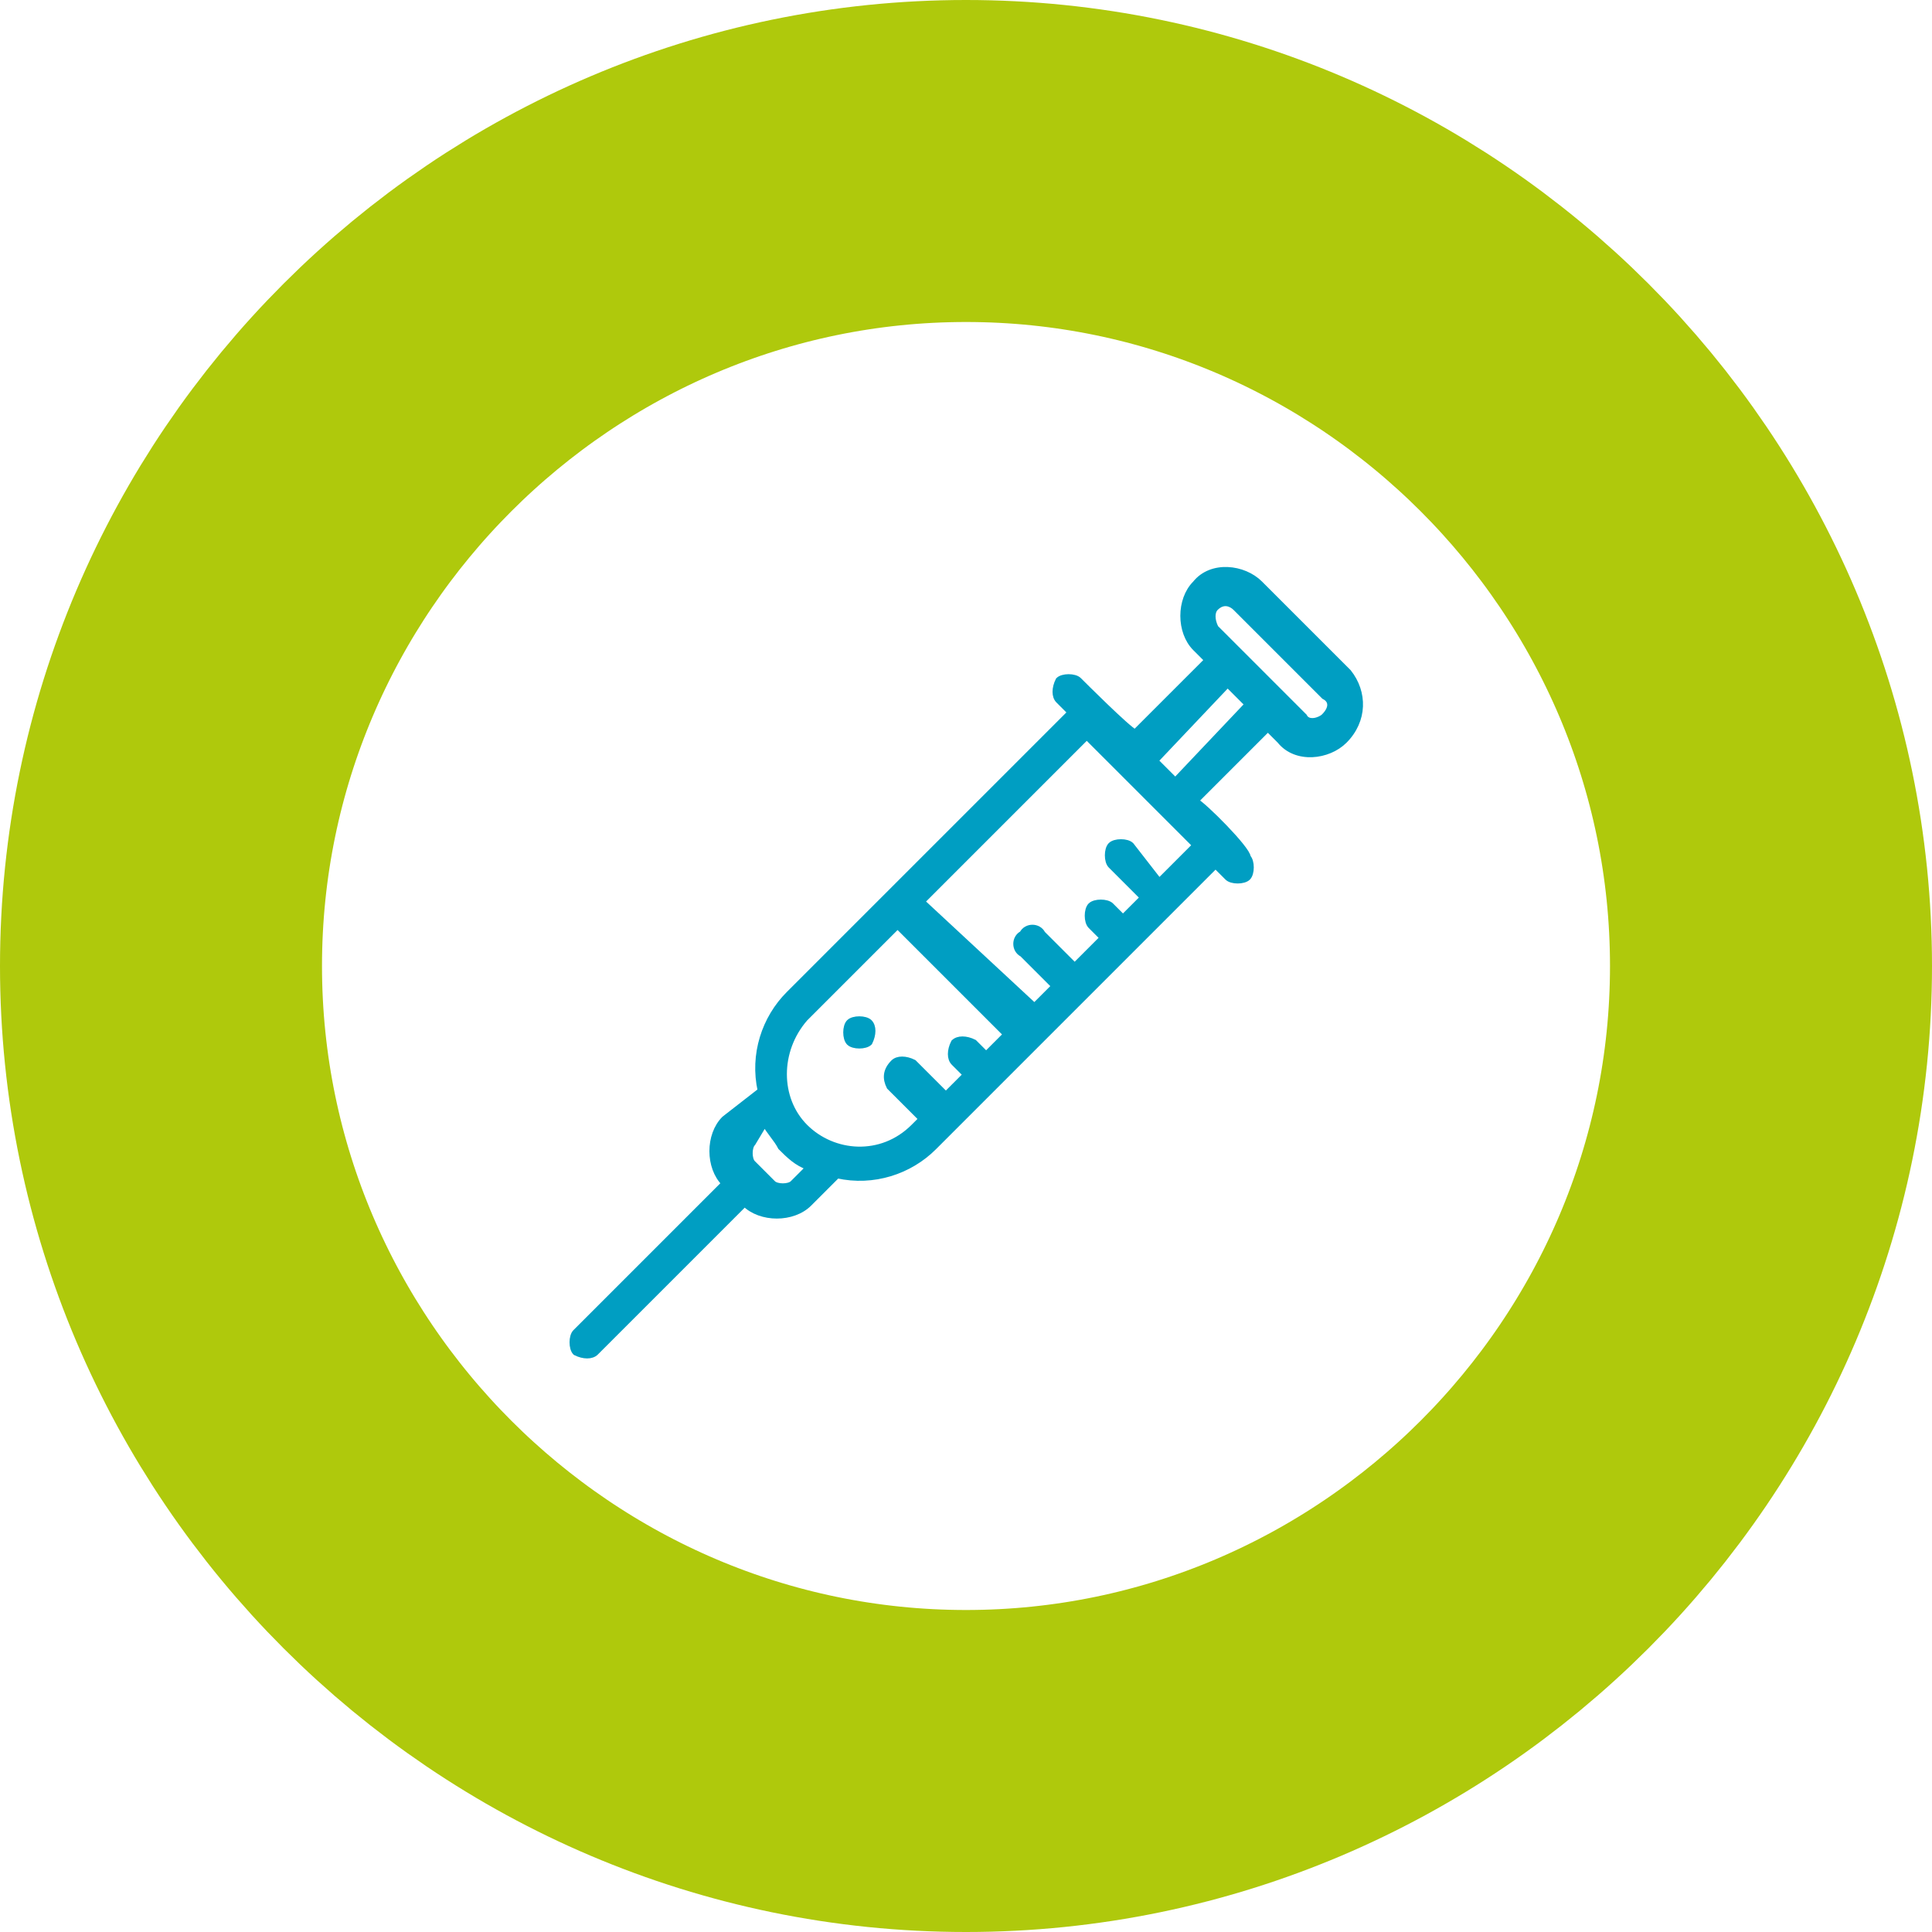 <?xml version="1.0" encoding="utf-8"?>
<!-- Generator: Adobe Illustrator 23.0.1, SVG Export Plug-In . SVG Version: 6.00 Build 0)  -->
<svg version="1.1" id="Laag_1" xmlns="http://www.w3.org/2000/svg" xmlns:xlink="http://www.w3.org/1999/xlink" x="0px" y="0px"
	 viewBox="0 0 48 48" style="enable-background:new 0 0 48 48;" xml:space="preserve">
<style type="text/css">
	.st0{fill:none;stroke:#AFC90C;stroke-width:8;}
	.st1{fill-rule:evenodd;clip-rule:evenodd;fill:#009EC2;}
	.st2{fill:none;stroke:#009EC2;stroke-width:0.15;}
</style>
<title>Page 1</title>
<desc>Created with Sketch.</desc>
<g>
	<g id="DIENSTEN" transform="translate(-610, -1012)">
		<g id="BODY" transform="translate(229, 279)">
			<g id="Page-1" transform="translate(385, 737)">
				<path id="Stroke-1" class="st0" d="M20,40c11,0,20-9,20-20S31,0,20,0S0,9,0,20S9,40,20,40z"/>
				<g id="Group-11" transform="translate(10, 10)">
					<path id="Fill-3" class="st1" d="M7.6,11.4c-0.1-0.1-0.4-0.1-0.5,0c-0.1,0.1-0.1,0.4,0,0.5c0.1,0.1,0.4,0.1,0.5,0
						C7.7,11.7,7.7,11.5,7.6,11.4"/>
					<path id="Stroke-5" class="st2" d="M7.6,11.4c-0.1-0.1-0.4-0.1-0.5,0c-0.1,0.1-0.1,0.4,0,0.5c0.1,0.1,0.4,0.1,0.5,0
						C7.7,11.7,7.7,11.5,7.6,11.4z"/>
					<path id="Fill-7" class="st1" d="M19.5,2.7l-2.2-2.2c-0.4-0.4-1.2-0.5-1.6,0c-0.4,0.4-0.4,1.2,0,1.6l0.3,0.3l-1.8,1.8
						C14,4.1,12.9,3,12.8,2.9c-0.1-0.1-0.4-0.1-0.5,0c-0.1,0.2-0.1,0.4,0,0.5l0.3,0.3c-0.1,0.1-6.5,6.5-7,7
						c-0.6,0.6-0.9,1.5-0.7,2.4L4,13.8c-0.4,0.4-0.4,1.2,0,1.6l-3.7,3.7c-0.1,0.1-0.1,0.4,0,0.5c0.2,0.1,0.4,0.1,0.5,0l3.7-3.7
						c0.4,0.4,1.2,0.4,1.6,0l0.7-0.7c0.9,0.2,1.8-0.1,2.4-0.7c1.5-1.5,5.5-5.5,7-7l0.3,0.3c0.1,0.1,0.4,0.1,0.5,0
						c0.1-0.1,0.1-0.4,0-0.5C17,7.1,15.9,6,15.7,5.9l1.8-1.8l0.3,0.3c0.4,0.5,1.2,0.4,1.6,0C19.9,3.9,19.9,3.2,19.5,2.7z M5.7,15.4
						c-0.1,0.1-0.4,0.1-0.5,0c-0.7-0.7-0.5-0.5-0.5-0.5c-0.1-0.1-0.1-0.4,0-0.5L5,13.9c0.1,0.2,0.3,0.4,0.4,0.6
						c0.2,0.2,0.4,0.4,0.7,0.5L5.7,15.4z M10.5,12.2l-0.3-0.3c-0.2-0.1-0.4-0.1-0.5,0c-0.1,0.2-0.1,0.4,0,0.5l0.3,0.3l-0.5,0.5
						l-0.8-0.8c-0.2-0.1-0.4-0.1-0.5,0C8,12.6,8,12.8,8.1,13l0.8,0.8L8.7,14c-0.8,0.8-2,0.7-2.7,0c-0.7-0.7-0.7-1.9,0-2.7l2.3-2.3
						l2.7,2.7L10.5,12.2z M15.7,7l-0.9,0.9L14.1,7c-0.1-0.1-0.4-0.1-0.5,0c-0.1,0.1-0.1,0.4,0,0.5l0.8,0.8l-0.5,0.5l-0.3-0.3
						c-0.1-0.1-0.4-0.1-0.5,0c-0.1,0.1-0.1,0.4,0,0.5l0.3,0.3L12.7,10l-0.8-0.8c-0.1-0.2-0.4-0.2-0.5,0c-0.2,0.1-0.2,0.4,0,0.5
						l0.8,0.8l-0.5,0.5L8.9,8.4L13,4.3L15.7,7z M15.2,5.4l-0.5-0.5L16.5,3L17,3.5L15.2,5.4z M18.9,3.8c-0.1,0.1-0.4,0.2-0.5,0
						c-0.2-0.2-1.9-1.9-2.2-2.2c-0.1-0.2-0.1-0.4,0-0.5c0.2-0.2,0.4-0.1,0.5,0l2.2,2.2C19.1,3.4,19.1,3.6,18.9,3.8z"/>
					<path id="Stroke-9" class="st2" d="M19.5,2.7l-2.2-2.2c-0.4-0.4-1.2-0.5-1.6,0c-0.4,0.4-0.4,1.2,0,1.6l0.3,0.3l-1.8,1.8
						C14,4.1,12.9,3,12.8,2.9c-0.1-0.1-0.4-0.1-0.5,0c-0.1,0.2-0.1,0.4,0,0.5l0.3,0.3c-0.1,0.1-6.5,6.5-7,7
						c-0.6,0.6-0.9,1.5-0.7,2.4L4,13.8c-0.4,0.4-0.4,1.2,0,1.6l-3.7,3.7c-0.1,0.1-0.1,0.4,0,0.5c0.2,0.1,0.4,0.1,0.5,0l3.7-3.7
						c0.4,0.4,1.2,0.4,1.6,0l0.7-0.7c0.9,0.2,1.8-0.1,2.4-0.7c1.5-1.5,5.5-5.5,7-7l0.3,0.3c0.1,0.1,0.4,0.1,0.5,0
						c0.1-0.1,0.1-0.4,0-0.5C17,7.1,15.9,6,15.7,5.9l1.8-1.8l0.3,0.3c0.4,0.5,1.2,0.4,1.6,0C19.9,3.9,19.9,3.2,19.5,2.7z M5.7,15.4
						c-0.1,0.1-0.4,0.1-0.5,0c-0.7-0.7-0.5-0.5-0.5-0.5c-0.1-0.1-0.1-0.4,0-0.5L5,13.9c0.1,0.2,0.3,0.4,0.4,0.6
						c0.2,0.2,0.4,0.4,0.7,0.5L5.7,15.4z M10.5,12.2l-0.3-0.3c-0.2-0.1-0.4-0.1-0.5,0c-0.1,0.2-0.1,0.4,0,0.5l0.3,0.3l-0.5,0.5
						l-0.8-0.8c-0.2-0.1-0.4-0.1-0.5,0C8,12.6,8,12.8,8.1,13l0.8,0.8L8.7,14c-0.8,0.8-2,0.7-2.7,0c-0.7-0.7-0.7-1.9,0-2.7l2.3-2.3
						l2.7,2.7L10.5,12.2z M15.7,7l-0.9,0.9L14.1,7c-0.1-0.1-0.4-0.1-0.5,0c-0.1,0.1-0.1,0.4,0,0.5l0.8,0.8l-0.5,0.5l-0.3-0.3
						c-0.1-0.1-0.4-0.1-0.5,0c-0.1,0.1-0.1,0.4,0,0.5l0.3,0.3L12.7,10l-0.8-0.8c-0.1-0.2-0.4-0.2-0.5,0c-0.2,0.1-0.2,0.4,0,0.5
						l0.8,0.8l-0.5,0.5L8.9,8.4L13,4.3L15.7,7z M15.2,5.4l-0.5-0.5L16.5,3L17,3.5L15.2,5.4z M18.9,3.8c-0.1,0.1-0.4,0.2-0.5,0
						c-0.2-0.2-1.9-1.9-2.2-2.2c-0.1-0.2-0.1-0.4,0-0.5c0.2-0.2,0.4-0.1,0.5,0l2.2,2.2C19.1,3.4,19.1,3.6,18.9,3.8z"/>
				</g>
			</g>
		</g>
	</g>
</g>
</svg>
